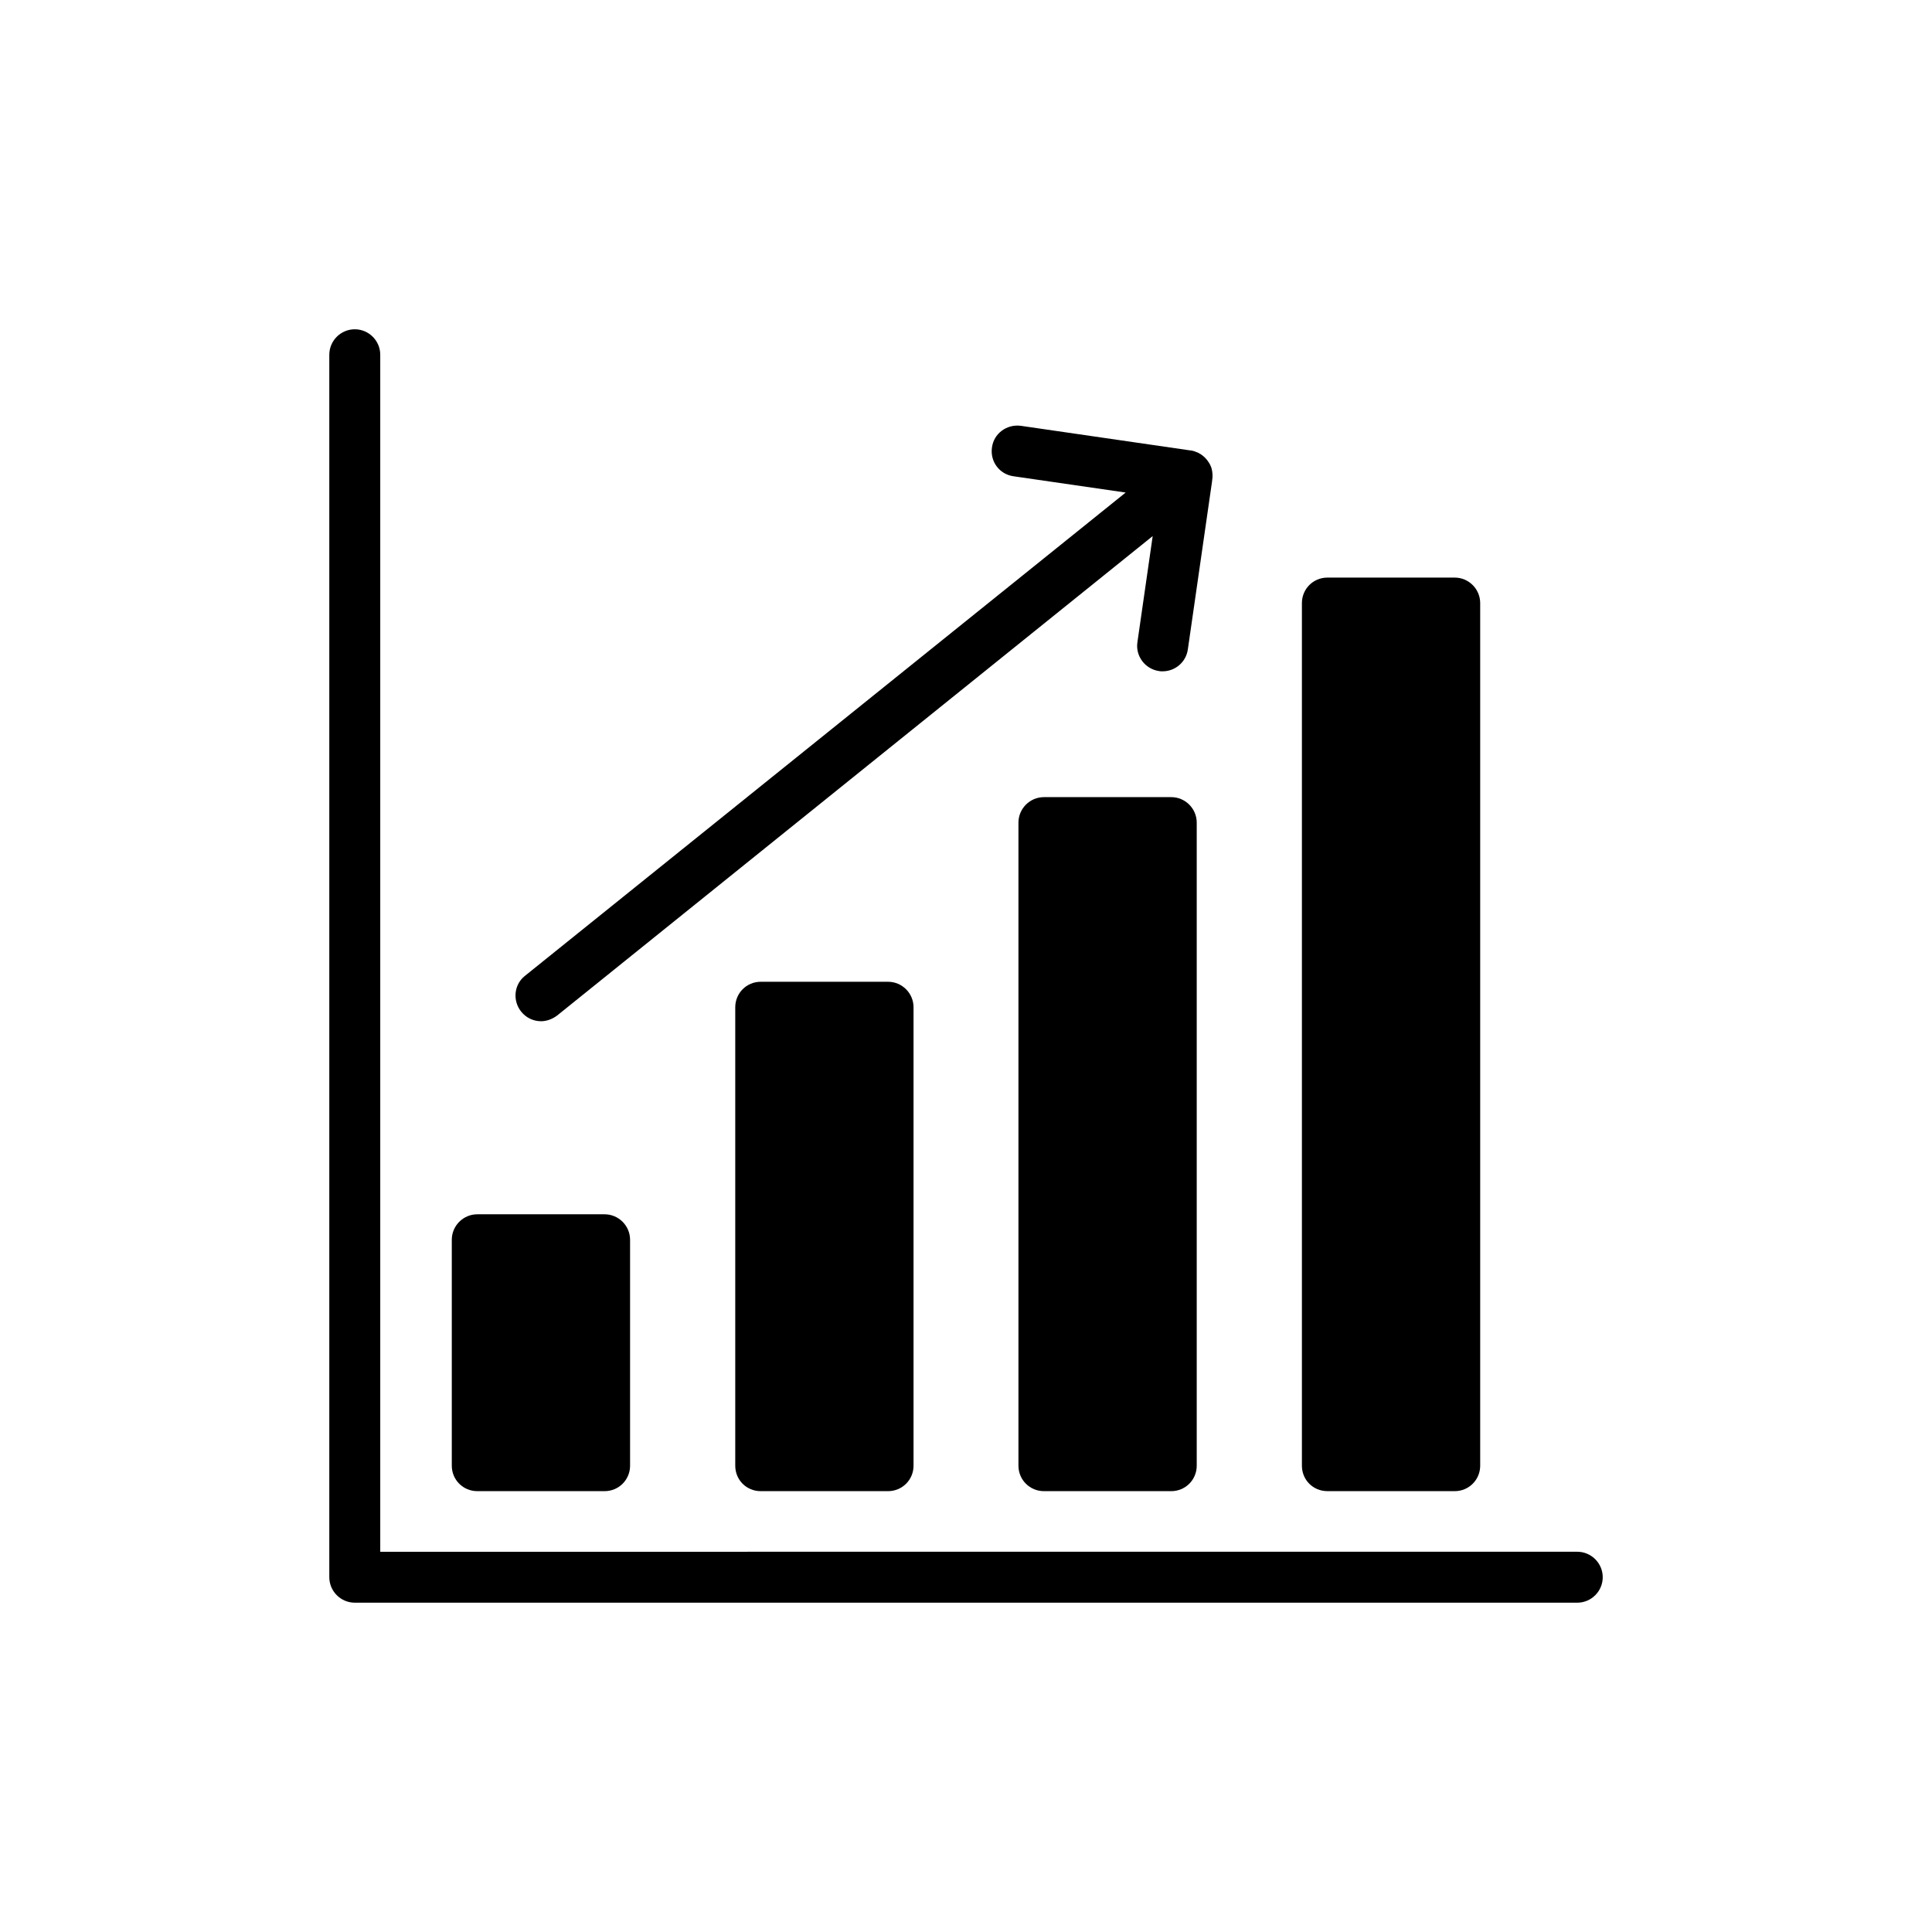 <?xml version="1.0" encoding="UTF-8"?>
<!-- Uploaded to: ICON Repo, www.iconrepo.com, Generator: ICON Repo Mixer Tools -->
<svg fill="#000000" width="800px" height="800px" version="1.1" viewBox="144 144 512 512" xmlns="http://www.w3.org/2000/svg">
 <g>
  <path d="m495.77 539.17h33.746c3.715 0 6.75-2.969 6.75-6.75v-228.6c0-3.711-3.035-6.75-6.75-6.75h-33.746c-3.777 0-6.75 3.035-6.75 6.75v228.6c0 3.777 2.969 6.746 6.75 6.746z"/>
  <path d="m420.65 355.25c-3.711 0-6.75 3.039-6.75 6.75v170.42c0 3.781 3.039 6.75 6.75 6.75h33.746c3.711 0 6.75-2.969 6.75-6.75v-170.42c0-3.711-3.035-6.75-6.75-6.75z"/>
  <path d="m238.02 568.73h323.97c3.715 0 6.75-3.035 6.75-6.75 0-3.711-3.035-6.75-6.75-6.75l-317.22 0.004v-317.22c0-3.711-3.035-6.75-6.75-6.75-3.711 0-6.75 3.035-6.75 6.75v323.97c0.004 3.711 3.039 6.746 6.754 6.746z"/>
  <path d="m287.35 414.64c1.484 0 2.969-0.539 4.254-1.484l157.87-127.09-4.051 28.145c-0.539 3.644 2.023 7.09 5.738 7.629 0.27 0.066 0.605 0.066 0.945 0.066 3.309 0 6.211-2.43 6.684-5.805l6.41-44.477 0.066-0.605c0.066-0.336 0.066-0.676 0.066-0.945 0-0.809-0.133-1.551-0.336-2.227-0.066-0.066-0.066-0.137-0.066-0.137-0.133-0.406-0.336-0.742-0.539-1.078-0.609-1.012-1.484-1.891-2.496-2.43-0.27-0.203-0.605-0.336-0.879-0.406-0.137-0.066-0.336-0.137-0.473-0.203-0.27-0.066-0.539-0.137-0.809-0.203h-0.137l-45.086-6.547c-3.781-0.473-7.156 2.094-7.629 5.738-0.539 3.711 1.957 7.086 5.668 7.629l29.766 4.32-159.21 128.09c-2.902 2.293-3.309 6.547-1.012 9.449 1.348 1.688 3.305 2.566 5.262 2.566z"/>
  <path d="m345.6 404.18c-3.777 0-6.75 3.035-6.75 6.75v121.49c0 3.781 2.969 6.75 6.75 6.75h33.746c3.711 0 6.75-2.969 6.75-6.75v-121.49c0-3.711-3.035-6.75-6.75-6.75z"/>
  <path d="m270.48 539.17h33.746c3.711 0 6.75-2.969 6.75-6.75v-59.867c0-3.711-3.035-6.75-6.75-6.75h-33.746c-3.711 0-6.75 3.035-6.75 6.75v59.867c0 3.781 3.035 6.75 6.75 6.75z"/>
 </g>
</svg>